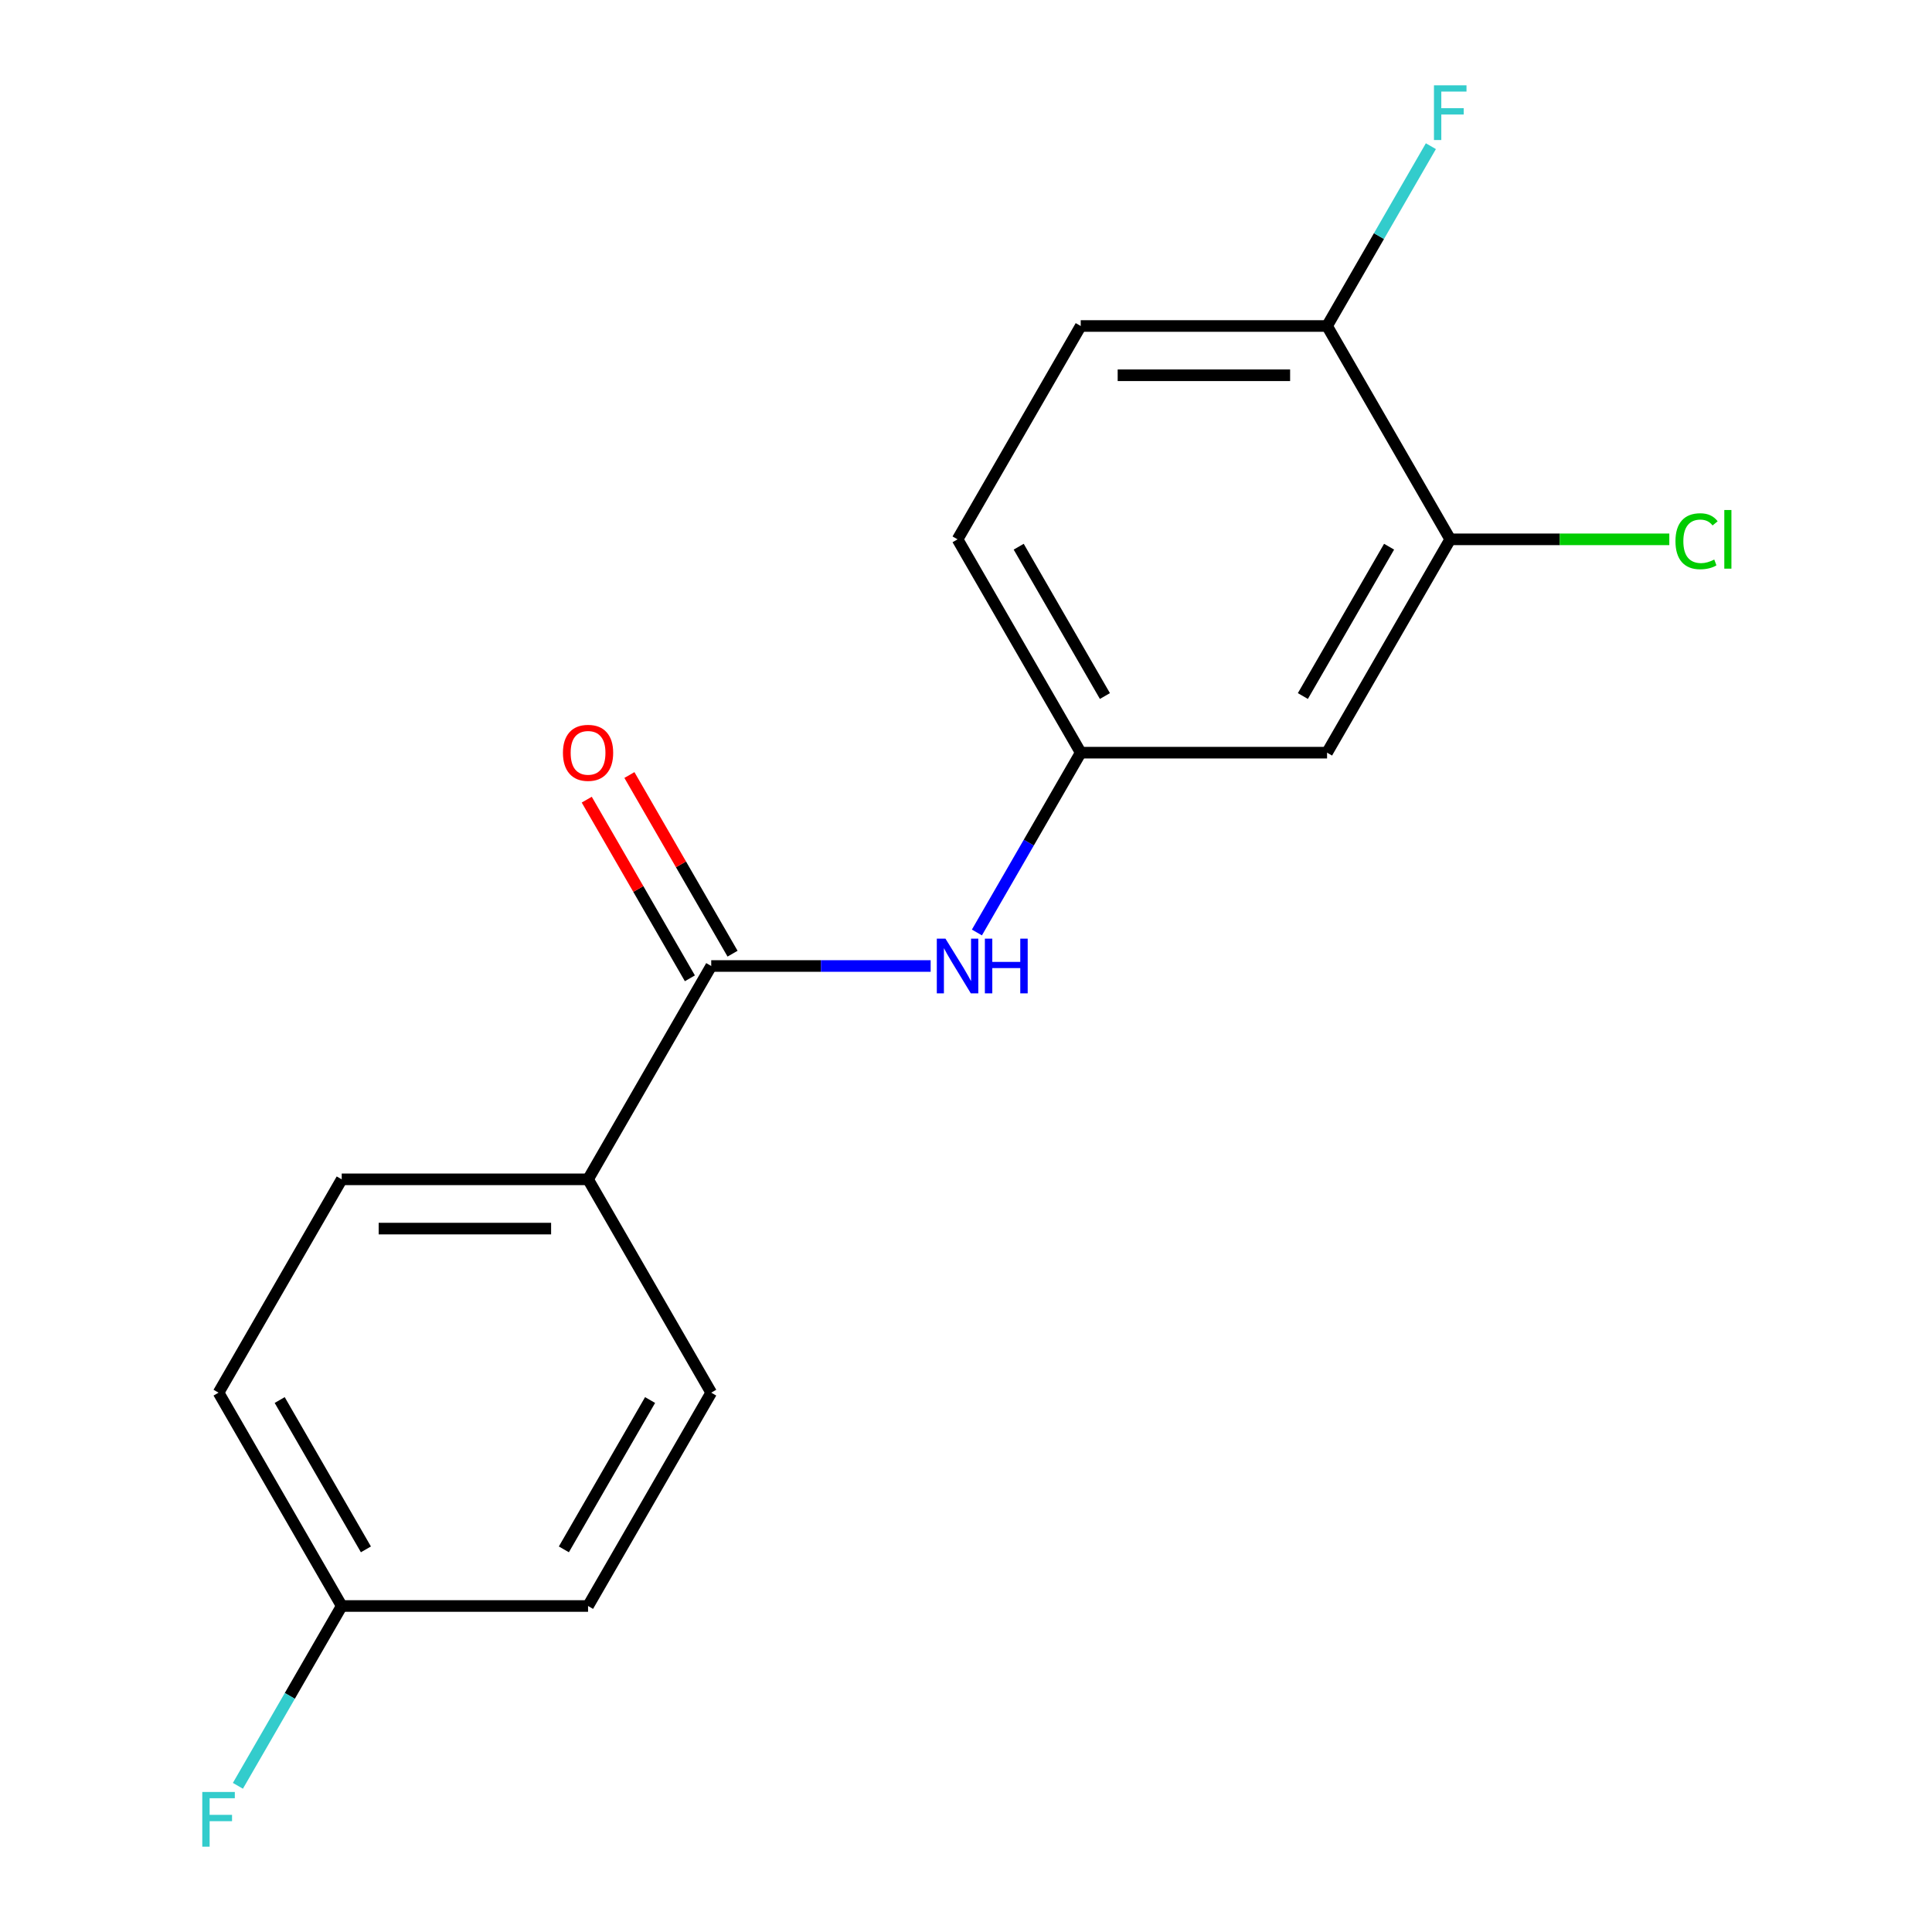 <?xml version='1.0' encoding='iso-8859-1'?>
<svg version='1.1' baseProfile='full'
              xmlns='http://www.w3.org/2000/svg'
                      xmlns:rdkit='http://www.rdkit.org/xml'
                      xmlns:xlink='http://www.w3.org/1999/xlink'
                  xml:space='preserve'
width='1000px' height='1000px' viewBox='0 0 1000 1000'>
<!-- END OF HEADER -->
<rect style='opacity:1.0;fill:#FFFFFF;stroke:none' width='1000' height='1000' x='0' y='0'> </rect>
<path class='bond-0' d='M 368.128,500 L 424.915,500' style='fill:none;fill-rule:evenodd;stroke:#000000;stroke-width:6px;stroke-linecap:butt;stroke-linejoin:miter;stroke-opacity:1' />
<path class='bond-0' d='M 424.915,500 L 481.703,500' style='fill:none;fill-rule:evenodd;stroke:#0000FF;stroke-width:6px;stroke-linecap:butt;stroke-linejoin:miter;stroke-opacity:1' />
<path class='bond-3' d='M 368.128,500 L 304.376,610.421' style='fill:none;fill-rule:evenodd;stroke:#000000;stroke-width:6px;stroke-linecap:butt;stroke-linejoin:miter;stroke-opacity:1' />
<path class='bond-6' d='M 379.17,493.625 L 352.475,447.388' style='fill:none;fill-rule:evenodd;stroke:#000000;stroke-width:6px;stroke-linecap:butt;stroke-linejoin:miter;stroke-opacity:1' />
<path class='bond-6' d='M 352.475,447.388 L 325.781,401.152' style='fill:none;fill-rule:evenodd;stroke:#FF0000;stroke-width:6px;stroke-linecap:butt;stroke-linejoin:miter;stroke-opacity:1' />
<path class='bond-6' d='M 357.086,506.375 L 330.391,460.139' style='fill:none;fill-rule:evenodd;stroke:#000000;stroke-width:6px;stroke-linecap:butt;stroke-linejoin:miter;stroke-opacity:1' />
<path class='bond-6' d='M 330.391,460.139 L 303.696,413.902' style='fill:none;fill-rule:evenodd;stroke:#FF0000;stroke-width:6px;stroke-linecap:butt;stroke-linejoin:miter;stroke-opacity:1' />
<path class='bond-4' d='M 505.646,482.652 L 532.514,436.116' style='fill:none;fill-rule:evenodd;stroke:#0000FF;stroke-width:6px;stroke-linecap:butt;stroke-linejoin:miter;stroke-opacity:1' />
<path class='bond-4' d='M 532.514,436.116 L 559.382,389.579' style='fill:none;fill-rule:evenodd;stroke:#000000;stroke-width:6px;stroke-linecap:butt;stroke-linejoin:miter;stroke-opacity:1' />
<path class='bond-1' d='M 750.636,279.159 L 686.885,389.579' style='fill:none;fill-rule:evenodd;stroke:#000000;stroke-width:6px;stroke-linecap:butt;stroke-linejoin:miter;stroke-opacity:1' />
<path class='bond-1' d='M 718.989,282.971 L 674.363,360.266' style='fill:none;fill-rule:evenodd;stroke:#000000;stroke-width:6px;stroke-linecap:butt;stroke-linejoin:miter;stroke-opacity:1' />
<path class='bond-10' d='M 750.636,279.159 L 807.334,279.159' style='fill:none;fill-rule:evenodd;stroke:#000000;stroke-width:6px;stroke-linecap:butt;stroke-linejoin:miter;stroke-opacity:1' />
<path class='bond-10' d='M 807.334,279.159 L 864.032,279.159' style='fill:none;fill-rule:evenodd;stroke:#00CC00;stroke-width:6px;stroke-linecap:butt;stroke-linejoin:miter;stroke-opacity:1' />
<path class='bond-18' d='M 750.636,279.159 L 686.885,168.738' style='fill:none;fill-rule:evenodd;stroke:#000000;stroke-width:6px;stroke-linecap:butt;stroke-linejoin:miter;stroke-opacity:1' />
<path class='bond-2' d='M 686.885,389.579 L 559.382,389.579' style='fill:none;fill-rule:evenodd;stroke:#000000;stroke-width:6px;stroke-linecap:butt;stroke-linejoin:miter;stroke-opacity:1' />
<path class='bond-7' d='M 304.376,610.421 L 176.874,610.421' style='fill:none;fill-rule:evenodd;stroke:#000000;stroke-width:6px;stroke-linecap:butt;stroke-linejoin:miter;stroke-opacity:1' />
<path class='bond-7' d='M 285.251,635.921 L 195.999,635.921' style='fill:none;fill-rule:evenodd;stroke:#000000;stroke-width:6px;stroke-linecap:butt;stroke-linejoin:miter;stroke-opacity:1' />
<path class='bond-8' d='M 304.376,610.421 L 368.128,720.841' style='fill:none;fill-rule:evenodd;stroke:#000000;stroke-width:6px;stroke-linecap:butt;stroke-linejoin:miter;stroke-opacity:1' />
<path class='bond-11' d='M 559.382,389.579 L 495.631,279.159' style='fill:none;fill-rule:evenodd;stroke:#000000;stroke-width:6px;stroke-linecap:butt;stroke-linejoin:miter;stroke-opacity:1' />
<path class='bond-11' d='M 571.904,360.266 L 527.278,282.971' style='fill:none;fill-rule:evenodd;stroke:#000000;stroke-width:6px;stroke-linecap:butt;stroke-linejoin:miter;stroke-opacity:1' />
<path class='bond-5' d='M 686.885,168.738 L 559.382,168.738' style='fill:none;fill-rule:evenodd;stroke:#000000;stroke-width:6px;stroke-linecap:butt;stroke-linejoin:miter;stroke-opacity:1' />
<path class='bond-5' d='M 667.76,194.238 L 578.508,194.238' style='fill:none;fill-rule:evenodd;stroke:#000000;stroke-width:6px;stroke-linecap:butt;stroke-linejoin:miter;stroke-opacity:1' />
<path class='bond-13' d='M 686.885,168.738 L 713.753,122.201' style='fill:none;fill-rule:evenodd;stroke:#000000;stroke-width:6px;stroke-linecap:butt;stroke-linejoin:miter;stroke-opacity:1' />
<path class='bond-13' d='M 713.753,122.201 L 740.621,75.665' style='fill:none;fill-rule:evenodd;stroke:#33CCCC;stroke-width:6px;stroke-linecap:butt;stroke-linejoin:miter;stroke-opacity:1' />
<path class='bond-14' d='M 176.874,610.421 L 113.122,720.841' style='fill:none;fill-rule:evenodd;stroke:#000000;stroke-width:6px;stroke-linecap:butt;stroke-linejoin:miter;stroke-opacity:1' />
<path class='bond-15' d='M 368.128,720.841 L 304.376,831.262' style='fill:none;fill-rule:evenodd;stroke:#000000;stroke-width:6px;stroke-linecap:butt;stroke-linejoin:miter;stroke-opacity:1' />
<path class='bond-15' d='M 336.481,724.654 L 291.855,801.949' style='fill:none;fill-rule:evenodd;stroke:#000000;stroke-width:6px;stroke-linecap:butt;stroke-linejoin:miter;stroke-opacity:1' />
<path class='bond-9' d='M 559.382,168.738 L 495.631,279.159' style='fill:none;fill-rule:evenodd;stroke:#000000;stroke-width:6px;stroke-linecap:butt;stroke-linejoin:miter;stroke-opacity:1' />
<path class='bond-12' d='M 176.874,831.262 L 304.376,831.262' style='fill:none;fill-rule:evenodd;stroke:#000000;stroke-width:6px;stroke-linecap:butt;stroke-linejoin:miter;stroke-opacity:1' />
<path class='bond-16' d='M 176.874,831.262 L 150.006,877.799' style='fill:none;fill-rule:evenodd;stroke:#000000;stroke-width:6px;stroke-linecap:butt;stroke-linejoin:miter;stroke-opacity:1' />
<path class='bond-16' d='M 150.006,877.799 L 123.138,924.335' style='fill:none;fill-rule:evenodd;stroke:#33CCCC;stroke-width:6px;stroke-linecap:butt;stroke-linejoin:miter;stroke-opacity:1' />
<path class='bond-17' d='M 176.874,831.262 L 113.122,720.841' style='fill:none;fill-rule:evenodd;stroke:#000000;stroke-width:6px;stroke-linecap:butt;stroke-linejoin:miter;stroke-opacity:1' />
<path class='bond-17' d='M 189.395,801.949 L 144.769,724.654' style='fill:none;fill-rule:evenodd;stroke:#000000;stroke-width:6px;stroke-linecap:butt;stroke-linejoin:miter;stroke-opacity:1' />
<path  class='atom-1' d='M 489.371 485.84
L 498.651 500.84
Q 499.571 502.32, 501.051 505
Q 502.531 507.68, 502.611 507.84
L 502.611 485.84
L 506.371 485.84
L 506.371 514.16
L 502.491 514.16
L 492.531 497.76
Q 491.371 495.84, 490.131 493.64
Q 488.931 491.44, 488.571 490.76
L 488.571 514.16
L 484.891 514.16
L 484.891 485.84
L 489.371 485.84
' fill='#0000FF'/>
<path  class='atom-1' d='M 509.771 485.84
L 513.611 485.84
L 513.611 497.88
L 528.091 497.88
L 528.091 485.84
L 531.931 485.84
L 531.931 514.16
L 528.091 514.16
L 528.091 501.08
L 513.611 501.08
L 513.611 514.16
L 509.771 514.16
L 509.771 485.84
' fill='#0000FF'/>
<path  class='atom-7' d='M 291.376 389.659
Q 291.376 382.859, 294.736 379.059
Q 298.096 375.259, 304.376 375.259
Q 310.656 375.259, 314.016 379.059
Q 317.376 382.859, 317.376 389.659
Q 317.376 396.539, 313.976 400.459
Q 310.576 404.339, 304.376 404.339
Q 298.136 404.339, 294.736 400.459
Q 291.376 396.579, 291.376 389.659
M 304.376 401.139
Q 308.696 401.139, 311.016 398.259
Q 313.376 395.339, 313.376 389.659
Q 313.376 384.099, 311.016 381.299
Q 308.696 378.459, 304.376 378.459
Q 300.056 378.459, 297.696 381.259
Q 295.376 384.059, 295.376 389.659
Q 295.376 395.379, 297.696 398.259
Q 300.056 401.139, 304.376 401.139
' fill='#FF0000'/>
<path  class='atom-11' d='M 867.219 280.139
Q 867.219 273.099, 870.499 269.419
Q 873.819 265.699, 880.099 265.699
Q 885.939 265.699, 889.059 269.819
L 886.419 271.979
Q 884.139 268.979, 880.099 268.979
Q 875.819 268.979, 873.539 271.859
Q 871.299 274.699, 871.299 280.139
Q 871.299 285.739, 873.619 288.619
Q 875.979 291.499, 880.539 291.499
Q 883.659 291.499, 887.299 289.619
L 888.419 292.619
Q 886.939 293.579, 884.699 294.139
Q 882.459 294.699, 879.979 294.699
Q 873.819 294.699, 870.499 290.939
Q 867.219 287.179, 867.219 280.139
' fill='#00CC00'/>
<path  class='atom-11' d='M 892.499 263.979
L 896.179 263.979
L 896.179 294.339
L 892.499 294.339
L 892.499 263.979
' fill='#00CC00'/>
<path  class='atom-14' d='M 742.216 44.157
L 759.056 44.157
L 759.056 47.397
L 746.016 47.397
L 746.016 55.997
L 757.616 55.997
L 757.616 59.277
L 746.016 59.277
L 746.016 72.477
L 742.216 72.477
L 742.216 44.157
' fill='#33CCCC'/>
<path  class='atom-17' d='M 104.702 927.523
L 121.542 927.523
L 121.542 930.763
L 108.502 930.763
L 108.502 939.363
L 120.102 939.363
L 120.102 942.643
L 108.502 942.643
L 108.502 955.843
L 104.702 955.843
L 104.702 927.523
' fill='#33CCCC'/>
</svg>
